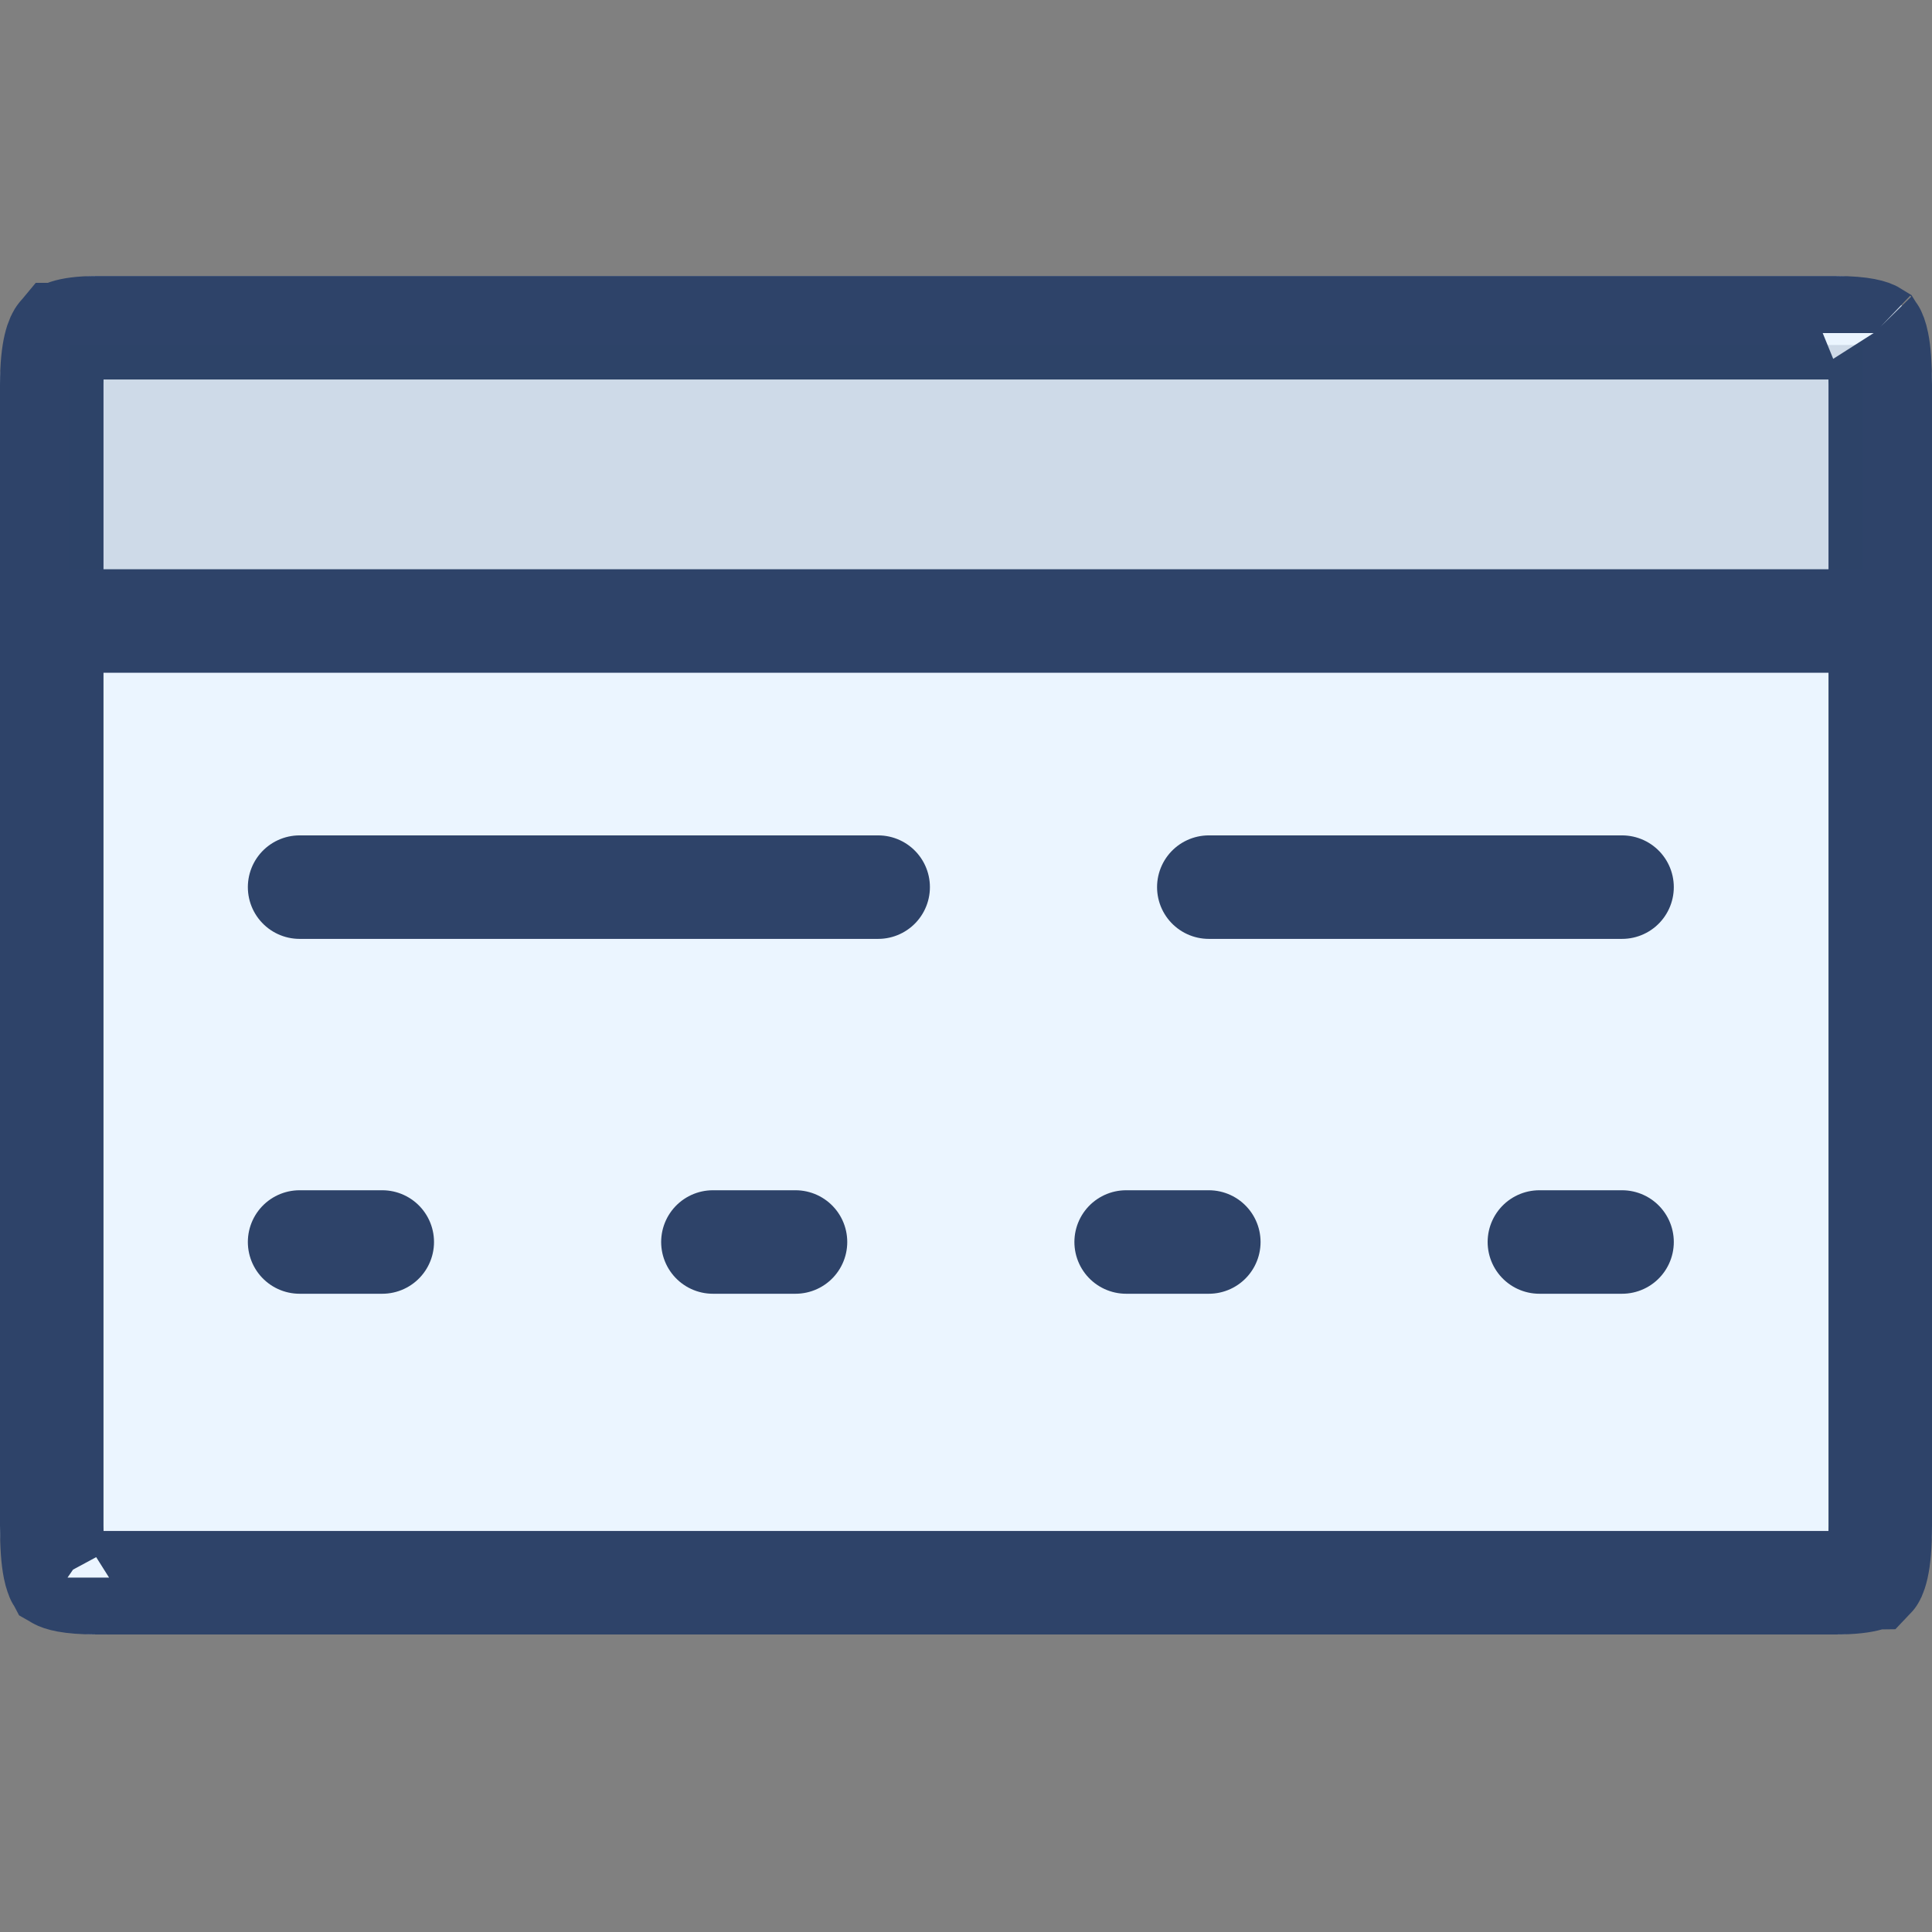 <?xml version="1.0" encoding="UTF-8"?> <svg xmlns="http://www.w3.org/2000/svg" width="28" height="28" viewBox="0 0 28 28" fill="none"><rect x="0" y="0" width="28" height="28" fill="#808080" stroke="none"/><path d="M26.6 4H1.4C0.627 4 0 4.705 0 5.575V22.113C0 22.982 0.627 23.688 1.4 23.688H26.6C27.373 23.688 28 22.982 28 22.113V5.575C28 4.705 27.373 4 26.6 4Z" fill="#EBF5FF"></path><path opacity="0.15" d="M28 5.575C28 5.157 27.852 4.757 27.59 4.461C27.327 4.166 26.971 4 26.6 4H1.4C1.029 4 0.673 4.166 0.41 4.461C0.147 4.757 0 5.157 0 5.575V9.25H28V5.575Z" fill="#2E4369"></path><path d="M1.4 4.75H26.6C27.015 4.75 27.137 4.808 27.161 4.823C27.168 4.834 27.189 4.873 27.208 4.969C27.235 5.101 27.25 5.292 27.25 5.575V22.113C27.25 22.395 27.232 22.584 27.203 22.712C27.189 22.773 27.175 22.812 27.165 22.834C27.16 22.845 27.156 22.852 27.153 22.856C27.153 22.857 27.152 22.858 27.151 22.859C27.15 22.861 27.149 22.862 27.149 22.862L27.149 22.862C27.148 22.862 27.147 22.864 27.143 22.866C27.136 22.87 27.115 22.881 27.075 22.892C26.988 22.917 26.842 22.938 26.6 22.938H1.4C0.988 22.938 0.862 22.883 0.836 22.868C0.829 22.855 0.81 22.816 0.792 22.727C0.765 22.594 0.75 22.401 0.75 22.113V5.575C0.75 5.031 0.84 4.881 0.867 4.849C0.868 4.849 0.868 4.849 0.868 4.849C0.87 4.846 0.943 4.75 1.4 4.75ZM27.166 4.827C27.166 4.827 27.165 4.826 27.163 4.824C27.165 4.826 27.166 4.826 27.166 4.827ZM0.831 22.864C0.831 22.864 0.832 22.865 0.833 22.866C0.831 22.865 0.831 22.864 0.831 22.864Z" fill="#EBF5FF" stroke="#2E4369" stroke-width="1.5"></path><path d="M4.342 12.857H12.727M4.342 18H5.54M10.332 18H11.529M16.321 18H17.519M22.31 18H23.508M17.519 12.857H23.508" stroke="#2E4369" stroke-width="1.5" stroke-linecap="round" stroke-linejoin="round"></path><path d="M1 5H27V9H1V5Z" fill="#2E4369" fill-opacity="0.15"></path><path d="M27 8.25H1V9.75H27V8.25Z" fill="#2E4369"></path></svg> 